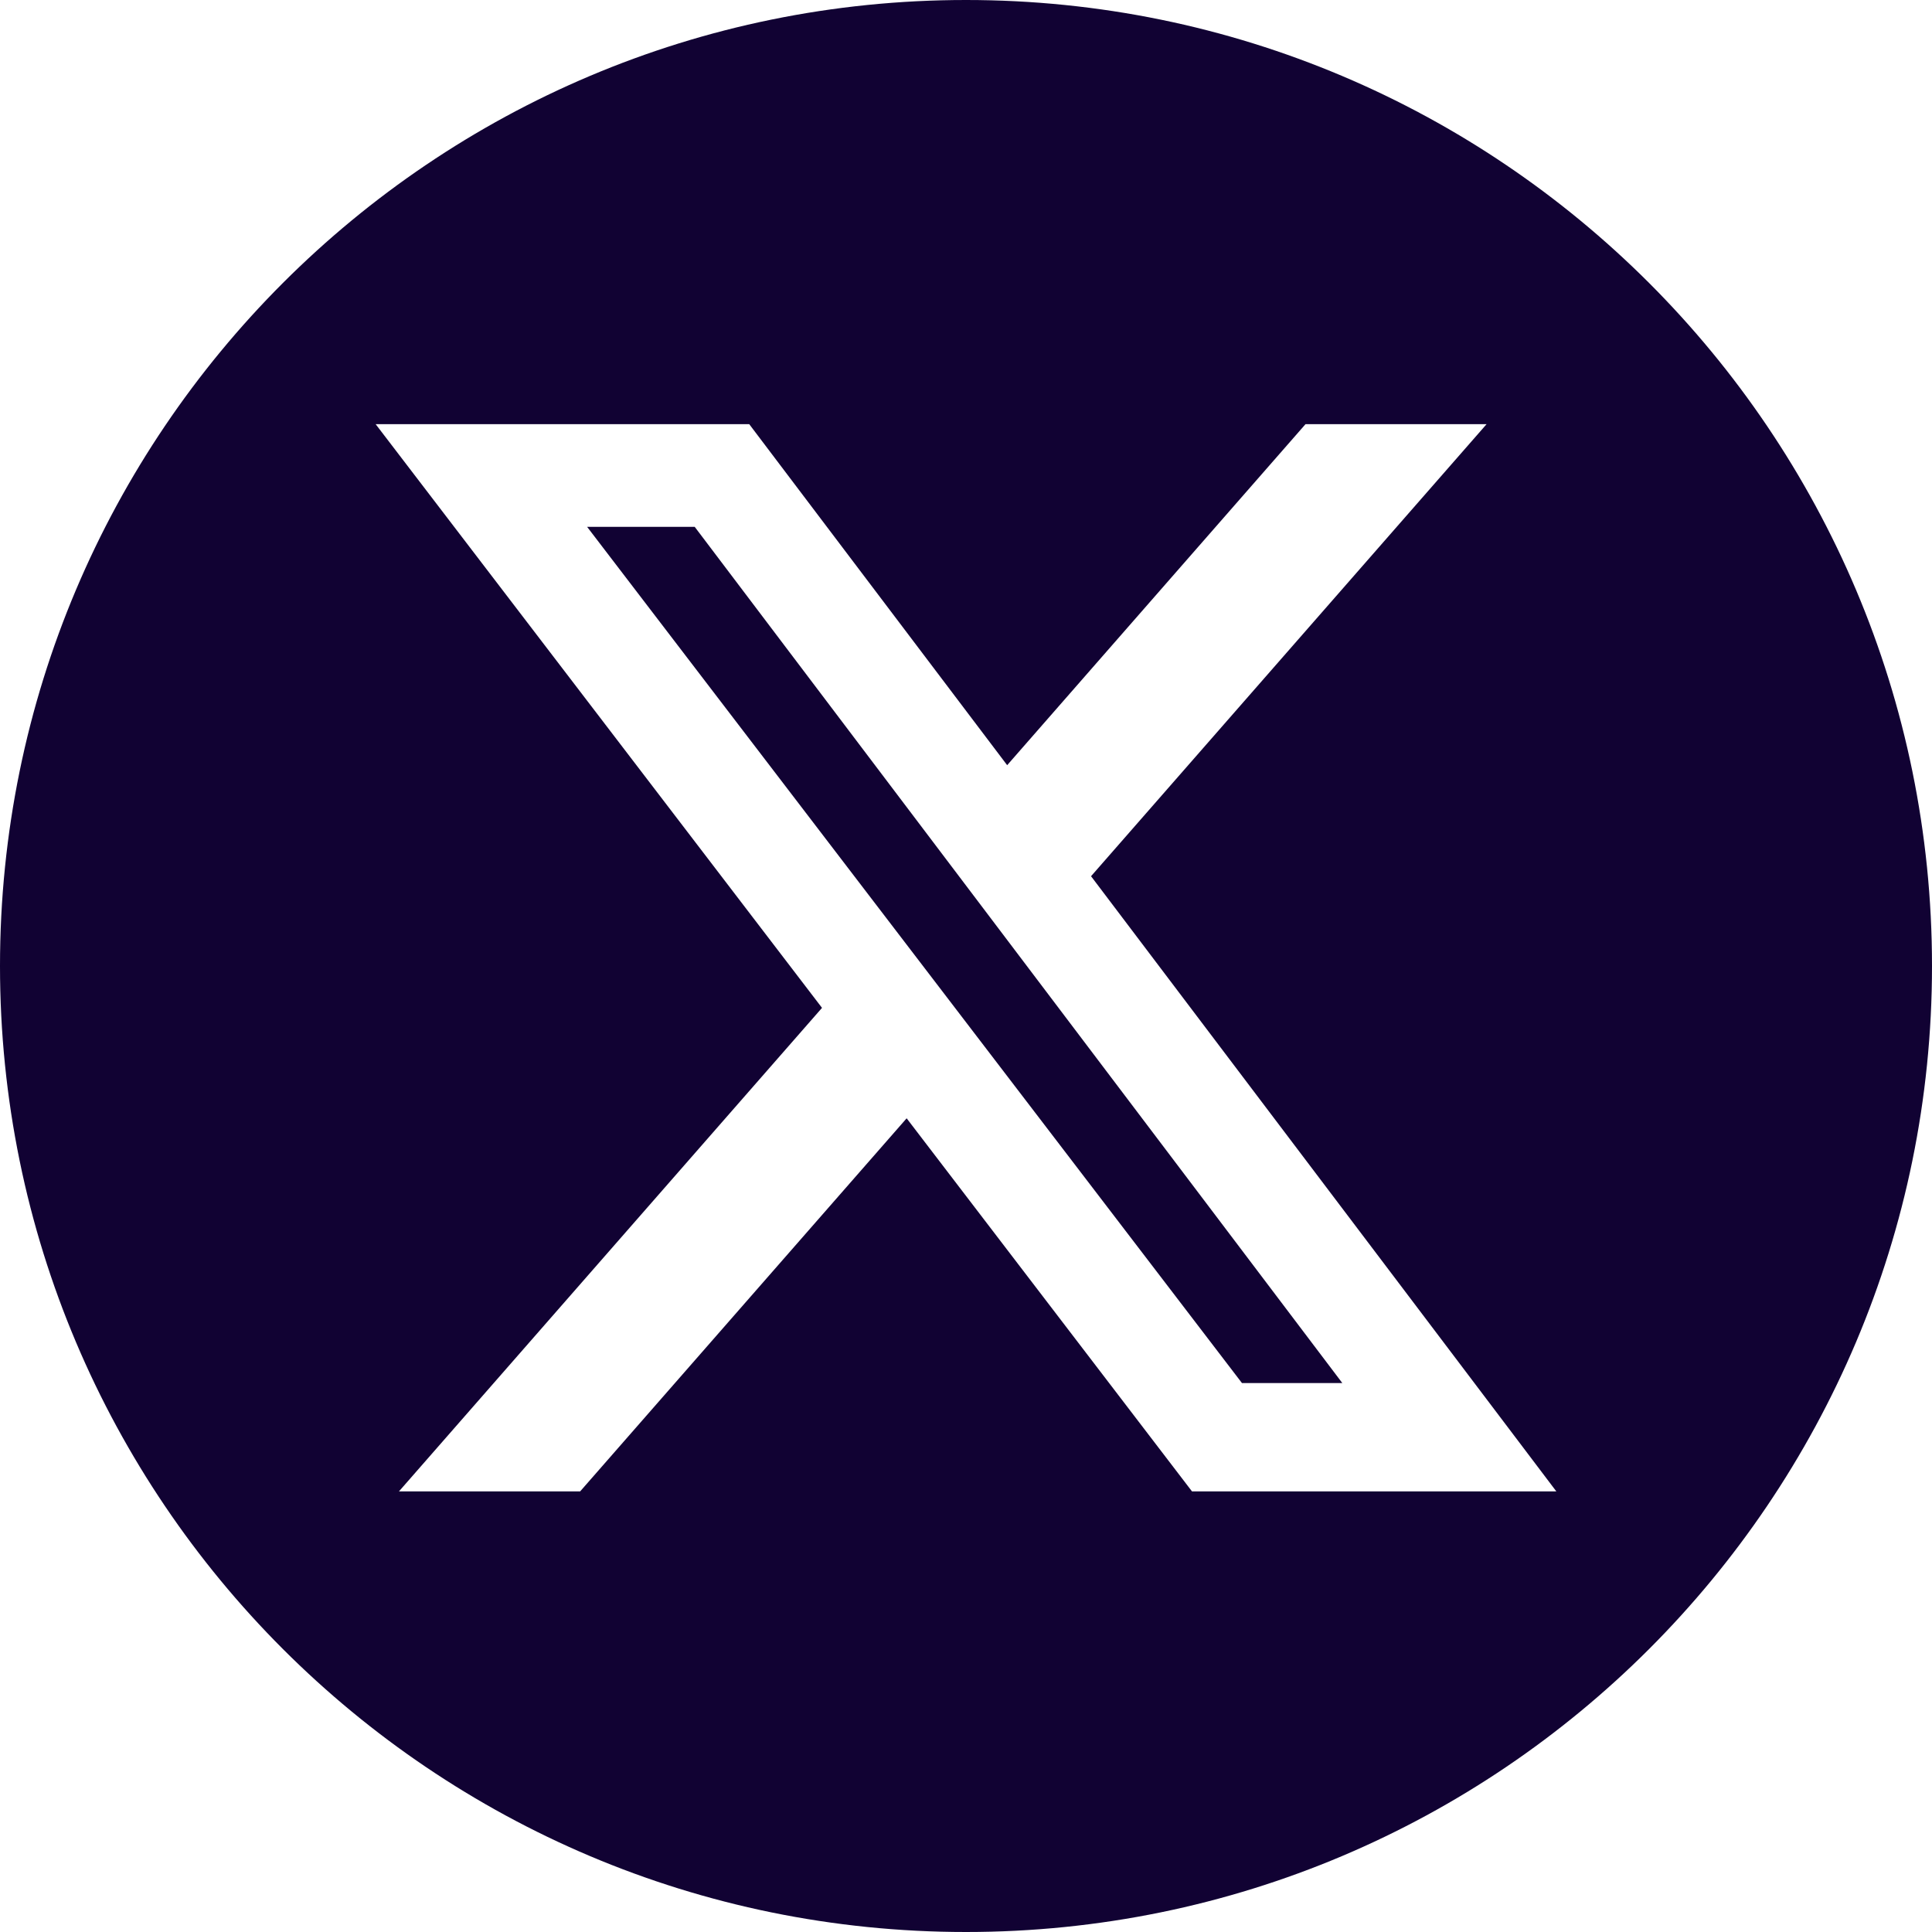 <svg width="36" height="36" viewBox="0 0 36 36" fill="none" xmlns="http://www.w3.org/2000/svg">
<path fill-rule="evenodd" clip-rule="evenodd" d="M18 36C27.941 36 36 27.941 36 18C36 8.059 27.941 0 18 0C8.059 0 0 8.059 0 18C0 27.941 8.059 36 18 36ZM27.7 7.904H24.326L18.767 14.258L13.961 7.904H7L15.317 18.78L7.434 27.79H10.81L16.894 20.838L22.211 27.79H29L20.33 16.327L27.7 7.904ZM25.012 25.771H23.142L10.94 9.817H12.945L25.012 25.771Z" fill="#110233"/>
</svg>